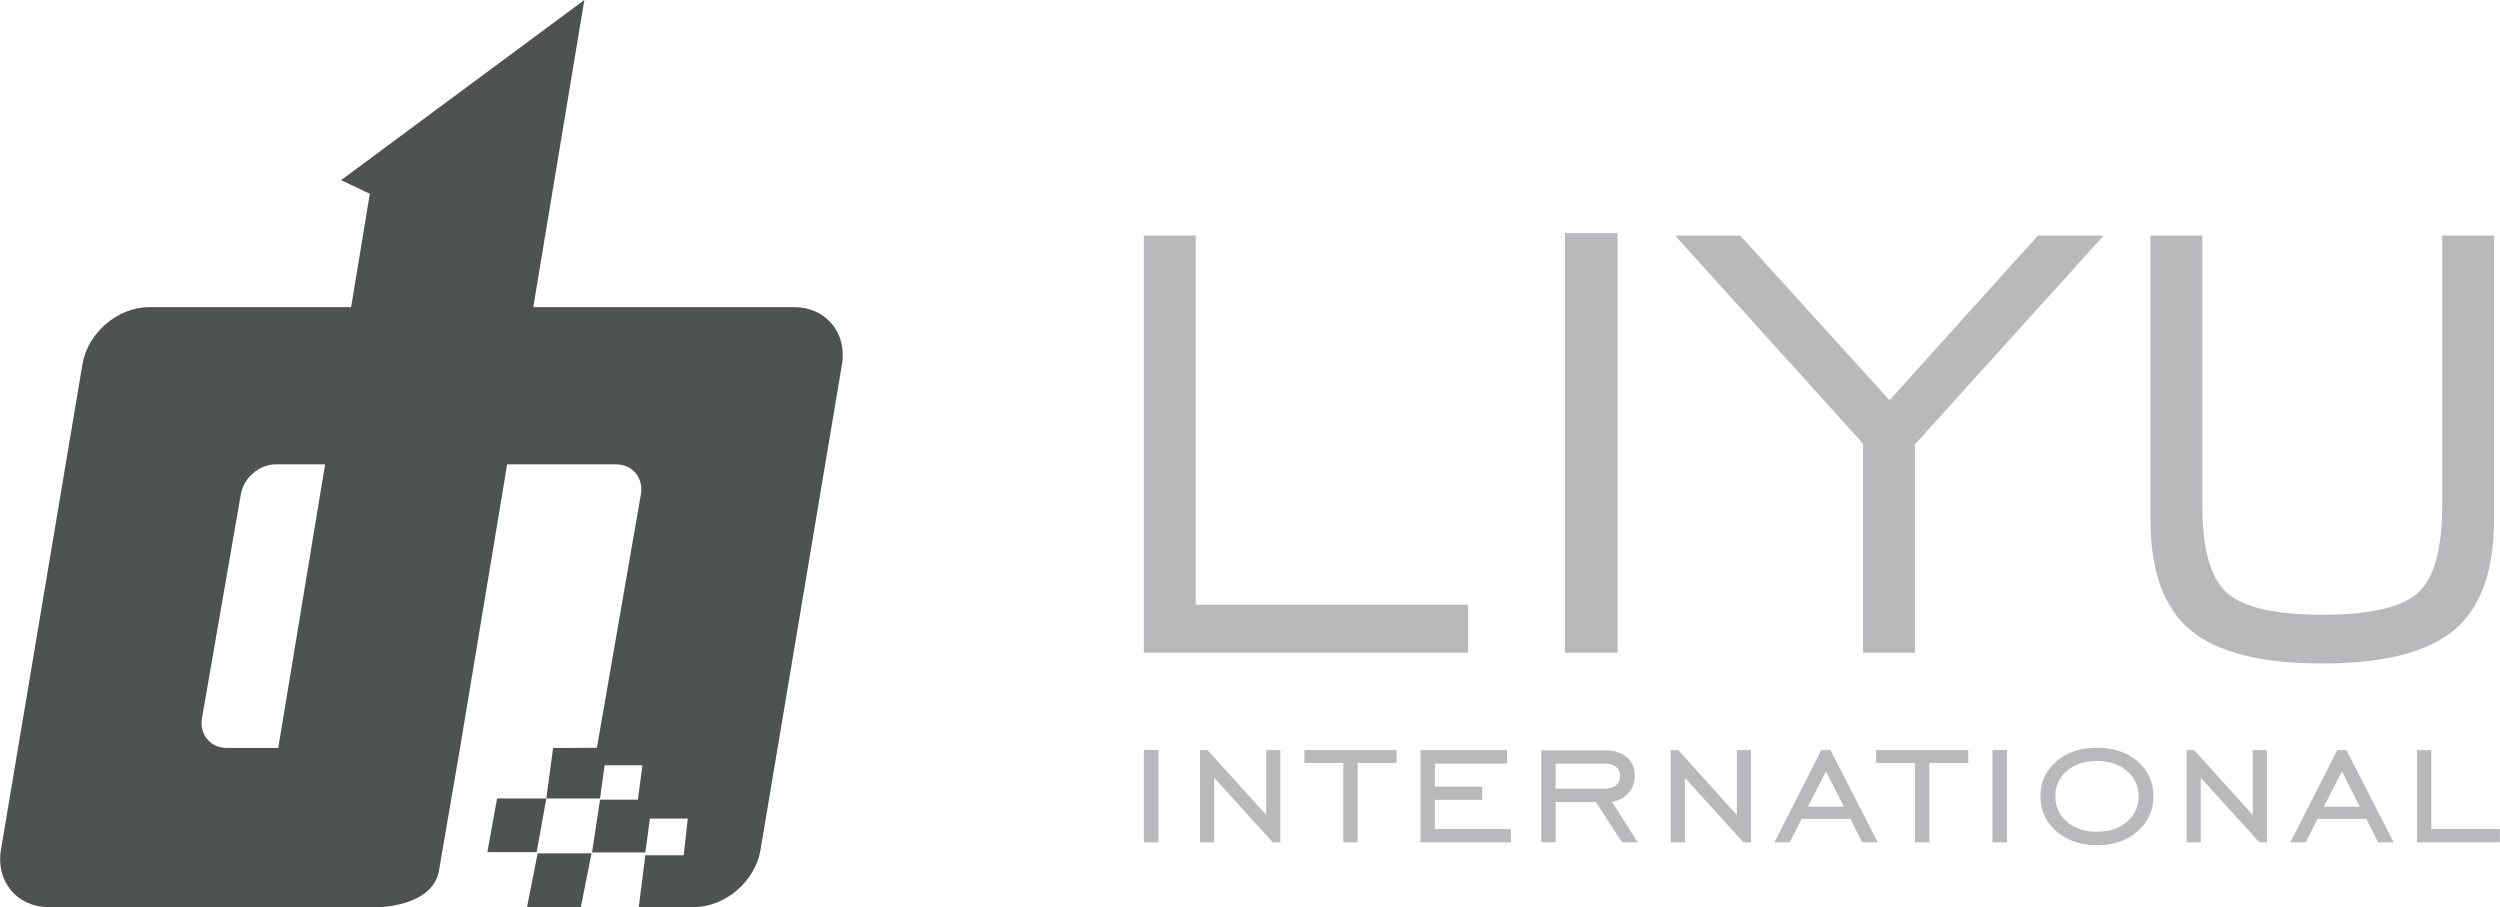 <?xml version="1.0" encoding="UTF-8"?>
<!DOCTYPE svg PUBLIC "-//W3C//DTD SVG 1.1//EN" "http://www.w3.org/Graphics/SVG/1.1/DTD/svg11.dtd">
<!-- Creator: CorelDRAW 2019 (64-Bit) -->
<svg xmlns="http://www.w3.org/2000/svg" xml:space="preserve" width="1.469in" height="0.533in" version="1.1" style="shape-rendering:geometricPrecision; text-rendering:geometricPrecision; image-rendering:optimizeQuality; fill-rule:evenodd; clip-rule:evenodd"
viewBox="0 0 1174.62 426.23"
 xmlns:xlink="http://www.w3.org/1999/xlink">
 <defs>
  <style type="text/css">
   <![CDATA[
    .fil1 {fill:#4E5251}
    .fil0 {fill:#B9B9BC;fill-rule:nonzero}
   ]]>
  </style>
 </defs>
 <g id="Layer_x0020_1">
  <g id="_2063989982384">
   <path class="fil0" d="M537.43 352.38l6.87 0 0 43.44 -6.87 0 0 -43.44zm26.4 43.42l0 -43.33 3.55 0 27.53 30.46 0 -30.46 6.66 0 0 43.33 -3.56 0 -27.52 -30.33 0 30.33 -6.65 0zm67.33 0l0 -37.3 -18.29 0 0 -6.04 43.34 0 0 6.04 -18.3 0 0 37.3 -6.76 0zm36.28 0l0 -43.33 40.62 0 0 6.33 -33.87 0 0 10.81 22.24 0 0 6.24 -22.24 0 0 13.71 35.74 0 0 6.24 -42.49 0zm63.51 -25.25l23.04 0c2.33,0 4.12,-0.5 5.34,-1.52 1.23,-1.02 1.86,-2.49 1.86,-4.38 0,-1.89 -0.63,-3.34 -1.86,-4.32 -1.22,-1.01 -3.01,-1.53 -5.34,-1.53l-23.04 0 0 11.76zm0 6.34l0 18.91 -6.76 0 0 -43.22 29.8 0c4.42,0 7.89,1.07 10.4,3.21 2.5,2.12 3.74,5.09 3.74,8.88 0,3.07 -0.98,5.73 -2.96,7.98 -1.96,2.24 -4.54,3.64 -7.74,4.13l12.06 19.02 -7.36 0 -12.29 -18.91 -18.88 0zm54.07 18.91l0 -43.33 3.53 0 27.52 30.46 0 -30.46 6.65 0 0 43.33 -3.55 0 -27.52 -30.33 0 30.33 -6.63 0zm64.42 -16.72l16.94 0 -8.4 -16.62 -8.54 16.62zm-15.7 16.72l22.04 -43.33 4.28 0 22.22 43.33 -7.26 0 -5.63 -11.02 -22.86 0 -5.62 11.02 -7.16 0zm66.04 0l0 -37.3 -18.28 0 0 -6.04 43.33 0 0 6.04 -18.29 0 0 37.3 -6.77 0zm36.38 -43.42l6.87 0 0 43.44 -6.87 0 0 -43.44zm49.08 38.44c5.78,0 10.51,-1.55 14.16,-4.7 3.66,-3.11 5.47,-7.1 5.47,-11.94 0,-4.78 -1.83,-8.77 -5.52,-11.91 -3.66,-3.14 -8.38,-4.71 -14.11,-4.71 -5.75,0 -10.46,1.55 -14.09,4.7 -3.64,3.11 -5.45,7.11 -5.45,11.92 0,4.84 1.81,8.83 5.45,11.94 3.63,3.14 8.34,4.7 14.09,4.7zm0 6.34c-7.7,0 -14.07,-2.17 -19.04,-6.56 -4.97,-4.33 -7.46,-9.8 -7.46,-16.41 0,-6.62 2.47,-12.08 7.42,-16.41 4.96,-4.28 11.34,-6.44 19.08,-6.44 7.81,0 14.19,2.16 19.18,6.43 4.95,4.31 7.41,9.78 7.41,16.42 0,6.64 -2.5,12.1 -7.45,16.45 -4.99,4.37 -11.37,6.52 -19.14,6.52zm42.19 -1.35l0 -43.33 3.55 0 27.52 30.46 0 -30.46 6.65 0 0 43.33 -3.55 0 -27.52 -30.33 0 30.33 -6.65 0zm64.46 -16.72l16.92 0 -8.4 -16.62 -8.52 16.62zm-15.72 16.72l22.04 -43.33 4.28 0 22.22 43.33 -7.26 0 -5.62 -11.02 -22.88 0 -5.6 11.02 -7.17 0zm59.48 0l0 -43.33 6.75 0 0 37.09 32.22 0 0 6.24 -38.97 0z"/>
   <path class="fil0" d="M537.43 306.67l0 -196.01 24.38 0 0 173.47 127.98 0 0 22.54 -152.37 0zm197.9 -197.11l24.73 0 0 197.11 -24.73 0 0 -197.11zm140.06 197.11l0 -98.18 -88.36 -97.83 30.6 0 70.19 77.41 69.75 -77.41 30.9 0 -88.72 98.18 0 97.83 -24.36 0zm159.41 -196.01l0 126.92c0,20.31 3.82,33.95 11.46,40.91 7.62,6.9 22.62,10.37 45.03,10.37 22.36,0 37.33,-3.47 44.91,-10.37 7.56,-6.96 11.32,-20.61 11.32,-40.91l0 -126.92 24.37 0 0 133.47c0,24.11 -6.24,41.45 -18.79,51.95 -12.56,10.48 -33.21,15.69 -61.95,15.69 -28.73,0 -49.39,-5.21 -61.94,-15.69 -12.54,-10.5 -18.77,-27.83 -18.77,-51.95l0 -133.47 24.36 0z"/>
   <path class="fil1" d="M70.04 144.33l94.88 0 8.8 -53.28 -13.49 -6.41 114.29 -84.64 -23.99 144.33 122.7 0c14.75,0 24.82,12.09 22.35,26.85l-38.28 228.2c-2.49,14.77 -16.59,26.86 -31.38,26.86l-25.84 0 3.11 -24.36 18.03 0 1.9 -17.23 -17.78 0 -2.15 15.87 -25.05 0 3.76 -24.76 17.78 0 2.15 -16.17 -17.78 0 -2.15 15.59 -25.24 0 -4.54 25.22 -23.17 0 4.56 -25.22 23.15 0 3.18 -23.73 6.62 0 13.97 -0.09 2.42 -13.95 18.25 -105.16c1.33,-7.72 -3.97,-14.06 -11.69,-14.06l-51.16 0 -22.13 133.26 -9.91 57.68c-2.08,12.05 -15.71,16.13 -26.71,17.1l-55.87 0 -100.9 0c-14.76,0 -24.82,-12.09 -22.35,-26.86l38.31 -228.2c2.46,-14.76 16.58,-26.85 31.36,-26.85zm182.54 256.65l25.31 0 -4.99 25.2 -25.3 0 4.98 -25.2zm-121.89 -49.53l22.02 -133.26 -23.19 0c-7.74,0 -15.08,6.34 -16.41,14.06l-18.25 105.16c-1.33,7.7 3.97,14.04 11.69,14.04l24.15 0z"/>
  </g>
 </g>
</svg>
